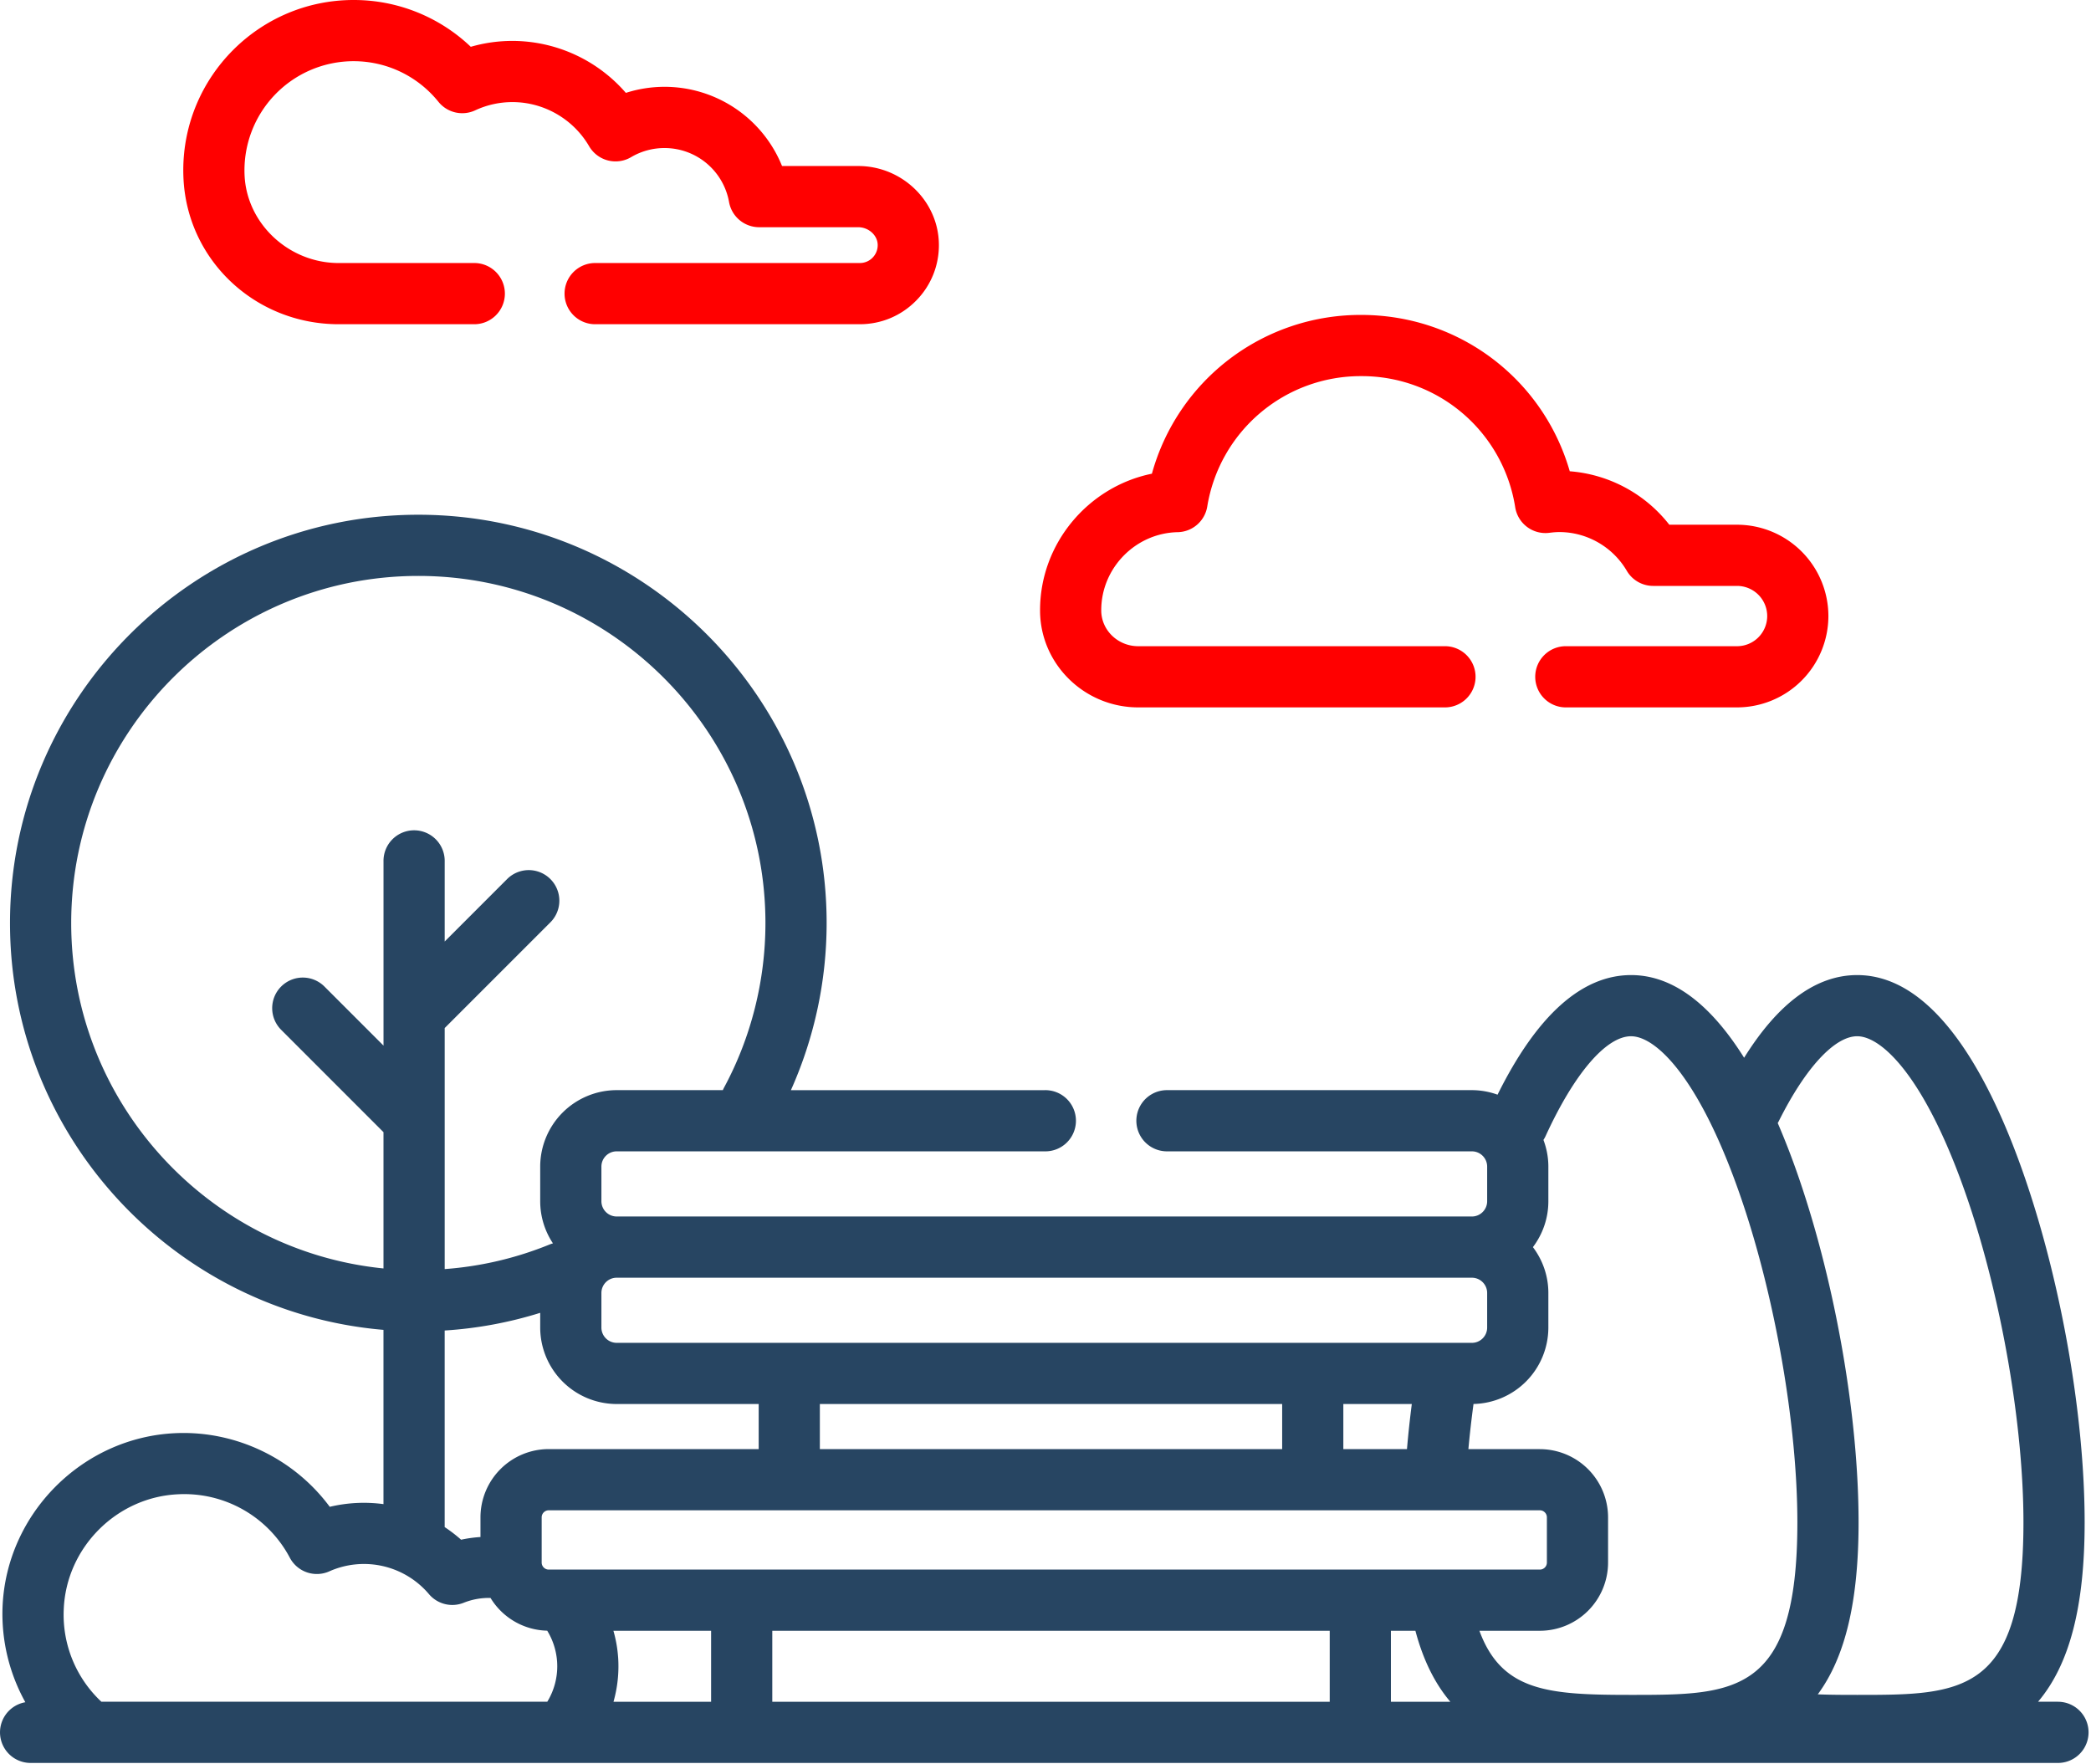 <svg width="115" height="97" fill="none" xmlns="http://www.w3.org/2000/svg"><path d="M18.626 17.831h7.417a1.683 1.683 0 1 0 0-3.365h-7.417c-2.749 0-5.07-2.176-5.176-4.851a6.006 6.006 0 0 1 5.994-6.25c1.821 0 3.523.815 4.67 2.235a1.682 1.682 0 0 0 2.019.469 4.831 4.831 0 0 1 2.053-.454c1.727 0 3.342.93 4.214 2.427a1.682 1.682 0 0 0 2.31.6 3.604 3.604 0 0 1 1.834-.5 3.603 3.603 0 0 1 3.552 2.968 1.683 1.683 0 0 0 1.657 1.386h5.445c.572 0 1.064.442 1.073.966a.979.979 0 0 1-.282.71.978.978 0 0 1-.703.294H32.773a1.683 1.683 0 1 0 0 3.365h14.513c1.177 0 2.28-.462 3.104-1.302a4.32 4.32 0 0 0 1.246-3.129c-.043-2.354-2.034-4.27-4.438-4.27H43.01a6.968 6.968 0 0 0-8.589-4.022 8.273 8.273 0 0 0-6.235-2.858c-.785 0-1.553.109-2.294.324A9.318 9.318 0 0 0 19.444 0c-5.163 0-9.364 4.2-9.364 9.364 0 .127.003.254.008.383.178 4.533 3.929 8.084 8.538 8.084Z" fill="red"/><path d="M113.184 93.59h-1.096c1.74-2.054 2.562-5.247 2.562-9.863 0-5.765-1.25-13-3.262-18.883-1.75-5.118-4.776-11.218-9.248-11.218-2.249 0-4.335 1.528-6.218 4.547-1.633-2.608-3.694-4.547-6.215-4.547-2.711 0-5.18 2.212-7.345 6.578a4.178 4.178 0 0 0-1.411-.25H64.18a1.683 1.683 0 1 0 0 3.366h16.77c.463 0 .84.377.84.84v1.903c0 .463-.377.84-.84.84H33.916a.841.841 0 0 1-.84-.84V64.16c0-.463.376-.84.84-.84H57.45a1.683 1.683 0 1 0 0-3.365H43.498a22.534 22.534 0 0 0 1.965-9.19c0-12.383-10.074-22.456-22.456-22.456S.55 38.382.55 50.765c0 11.737 9.051 21.398 20.54 22.373v9.584a8.087 8.087 0 0 0-2.954.148c-1.959-2.647-5.16-4.206-8.502-4.05-5.111.237-9.281 4.427-9.493 9.542a10 10 0 0 0 1.253 5.255 1.682 1.682 0 0 0 .288 3.339h111.501a1.682 1.682 0 0 0 0-3.365Zm-79.19-2.453a7.019 7.019 0 0 0-.258-1.45h5.373v3.904h-5.368a7.164 7.164 0 0 0 .254-2.454Zm36.522-13.92v2.479H45.09v-2.479h25.425Zm7.13 0c-.108.84-.197 1.669-.266 2.479h-3.5v-2.479h3.765Zm7.042 5.844c.213 0 .387.174.387.387v2.487a.387.387 0 0 1-.387.387h-54.51a.388.388 0 0 1-.387-.387v-2.487c0-.213.174-.387.387-.387h54.51Zm-42.214 6.626h30.658v3.904H42.474v-3.904Zm34.024 0h1.346c.444 1.674 1.106 2.945 1.921 3.904h-3.268v-3.904ZM97.829 61.66c1.458-2.923 3.069-4.67 4.311-4.67 1.387 0 3.807 2.343 6.064 8.943 1.872 5.472 3.081 12.456 3.081 17.794 0 9.486-3.442 9.486-9.145 9.486-.701 0-1.438-.001-2.166-.03 1.52-2.06 2.243-5.133 2.243-9.456 0-5.765-1.25-13-3.262-18.883a42.658 42.658 0 0 0-1.184-3.081c.02-.034.04-.067.058-.103Zm-8.122-4.669c1.386 0 3.806 2.342 6.064 8.943 1.871 5.471 3.08 12.455 3.08 17.793 0 9.486-3.442 9.486-9.144 9.486-4.525 0-7.108-.171-8.343-3.526h3.324a3.756 3.756 0 0 0 3.752-3.752V83.45a3.757 3.757 0 0 0-3.752-3.752h-3.93c.074-.812.168-1.641.282-2.484a4.208 4.208 0 0 0 4.116-4.201v-1.903c0-.947-.319-1.819-.849-2.522.53-.704.849-1.576.849-2.523V64.16c0-.517-.098-1.01-.27-1.468.043-.066.083-.135.117-.21 1.574-3.44 3.332-5.492 4.704-5.492ZM80.95 70.27c.463 0 .84.376.84.84v1.902c0 .464-.377.84-.84.84H33.916a.841.841 0 0 1-.84-.84V71.11c0-.464.376-.84.84-.84H80.95ZM3.916 50.764c0-10.527 8.564-19.09 19.091-19.09 10.527 0 19.09 8.563 19.09 19.09 0 3.16-.787 6.29-2.276 9.05a1.678 1.678 0 0 0-.066.14h-5.84a4.21 4.21 0 0 0-4.205 4.205v1.903c0 .857.26 1.653.701 2.319a1.68 1.68 0 0 0-.188.063 18.919 18.919 0 0 1-5.766 1.351V56.539l5.813-5.813a1.682 1.682 0 1 0-2.38-2.38l-3.433 3.434v-4.392a1.683 1.683 0 1 0-3.365 0v10.117l-3.237-3.237a1.683 1.683 0 1 0-2.38 2.38l5.616 5.617v7.495c-9.63-.965-17.175-9.115-17.175-18.995Zm20.54 22.409a22.288 22.288 0 0 0 5.254-.972v.81a4.21 4.21 0 0 0 4.206 4.205h7.81v2.479H30.178a3.757 3.757 0 0 0-3.753 3.752v1.084c-.358.023-.714.07-1.065.148a8.07 8.07 0 0 0-.904-.694V73.173ZM5.577 93.59a6.548 6.548 0 0 1-2.071-5.09c.14-3.387 2.901-6.163 6.286-6.32a6.564 6.564 0 0 1 6.15 3.494 1.682 1.682 0 0 0 2.169.745 4.683 4.683 0 0 1 5.482 1.254 1.682 1.682 0 0 0 1.908.474 3.723 3.723 0 0 1 1.477-.265 3.748 3.748 0 0 0 3.117 1.8 3.744 3.744 0 0 1 .004 3.908H5.577Z" fill="#274562"/><path d="M62.599 38.904h16.829a1.683 1.683 0 1 0 0-3.365h-16.83c-1.113 0-2.024-.876-2.032-1.953v-.03c0-2.316 1.886-4.24 4.204-4.288a1.683 1.683 0 0 0 1.626-1.409 8.546 8.546 0 0 1 8.465-7.173 8.538 8.538 0 0 1 8.472 7.214 1.684 1.684 0 0 0 1.875 1.403c.219-.028.394-.041.553-.041 1.518 0 2.939.816 3.708 2.129.302.516.854.832 1.452.832h4.613a1.66 1.66 0 0 1 1.658 1.658 1.66 1.66 0 0 1-1.658 1.658h-9.376a1.683 1.683 0 1 0 0 3.365h9.376a5.029 5.029 0 0 0 5.023-5.023 5.029 5.029 0 0 0-5.023-5.023h-3.726a7.703 7.703 0 0 0-5.475-2.94c-1.46-5.06-6.071-8.598-11.472-8.598a11.896 11.896 0 0 0-11.509 8.732c-3.494.71-6.151 3.83-6.151 7.504v.053c.02 2.92 2.442 5.295 5.398 5.295Z" fill="red"/></svg>
